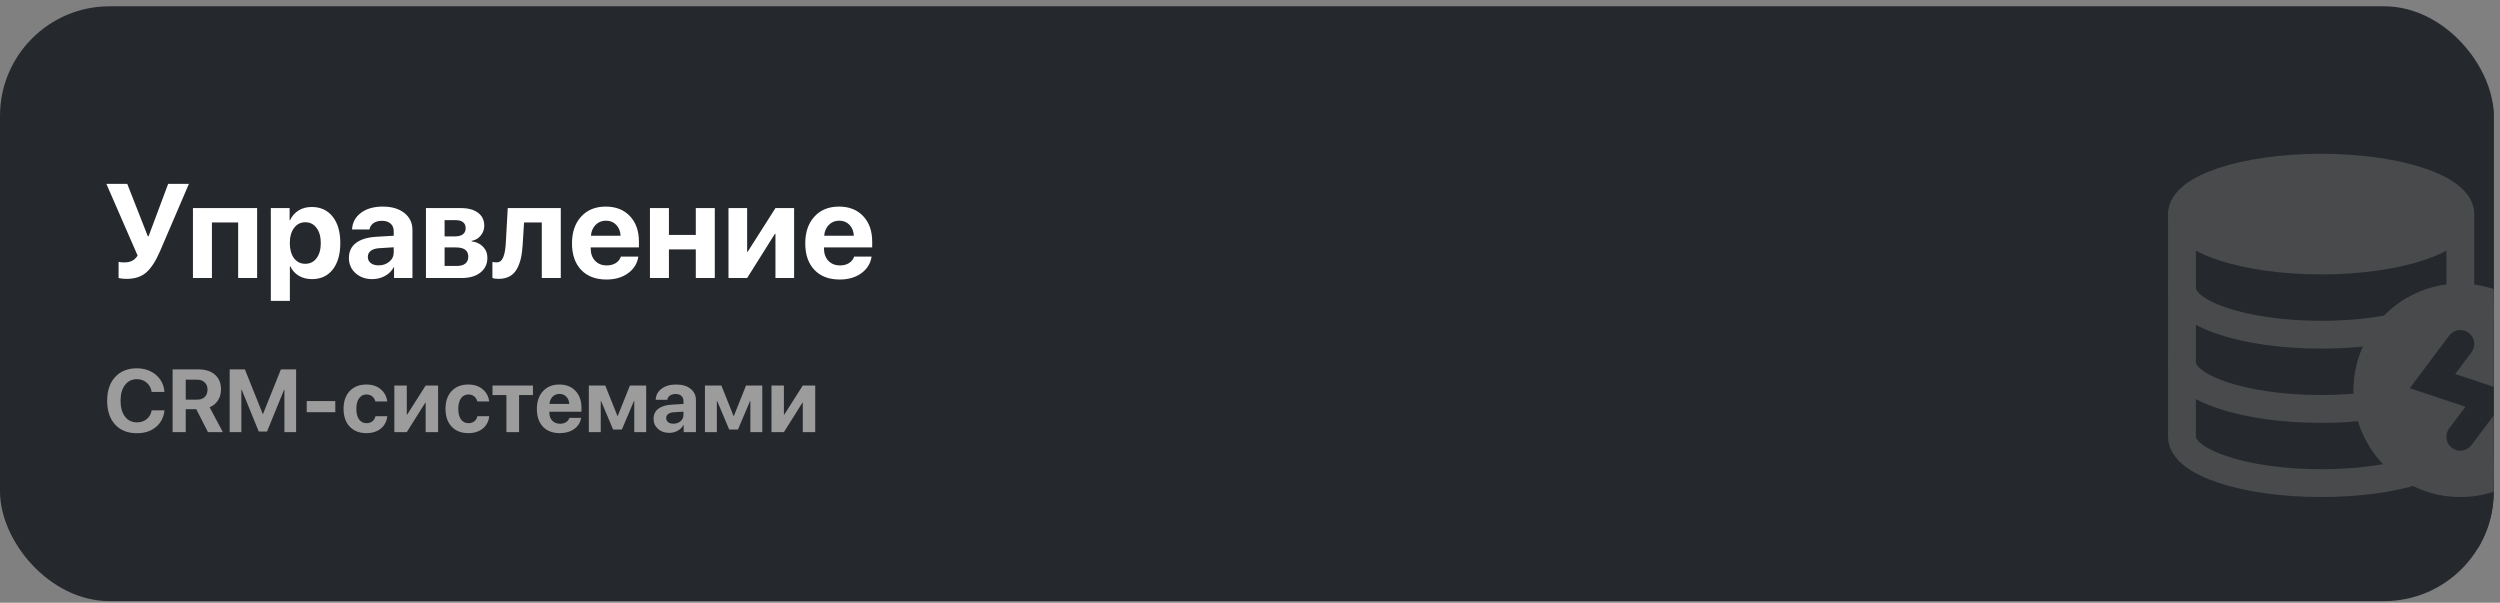 <?xml version="1.0" encoding="UTF-8"?> <svg xmlns="http://www.w3.org/2000/svg" width="365" height="88" viewBox="0 0 365 88" fill="none"><rect x="0" y="0" width="365" height="88" fill="#808080" stroke="none"/><g clip-path="url(#clip0_1074_2684)"><rect y="0.919" width="364.082" height="86.844" rx="16" fill="#25282D"></rect><path d="M18.503 40.714C18.236 40.714 17.983 40.699 17.741 40.667C17.5 40.635 17.357 40.603 17.313 40.572V38.229C17.503 38.286 17.783 38.314 18.151 38.314C18.589 38.314 18.963 38.238 19.275 38.086C19.586 37.934 19.859 37.676 20.094 37.315L15.532 26.848H18.579L21.579 34.486H21.694L24.551 26.848H27.579L23.37 36.657C22.747 38.105 22.078 39.143 21.36 39.772C20.643 40.4 19.691 40.714 18.503 40.714ZM34.77 40.591V32.477H30.941V40.591H28.17V30.381H37.541V40.591H34.77ZM45.503 30.219C46.798 30.219 47.817 30.686 48.56 31.619C49.309 32.553 49.684 33.842 49.684 35.486C49.684 37.124 49.315 38.413 48.579 39.352C47.842 40.286 46.833 40.752 45.55 40.752C44.82 40.752 44.176 40.587 43.617 40.257C43.065 39.921 42.652 39.46 42.379 38.876H42.322V43.924H39.541V30.381H42.284V32.162H42.341C42.62 31.553 43.033 31.076 43.579 30.734C44.131 30.391 44.773 30.219 45.503 30.219ZM44.569 38.514C45.261 38.514 45.811 38.241 46.217 37.695C46.63 37.149 46.836 36.413 46.836 35.486C46.836 34.559 46.63 33.822 46.217 33.276C45.811 32.724 45.261 32.448 44.569 32.448C43.89 32.448 43.344 32.727 42.931 33.286C42.519 33.838 42.312 34.572 42.312 35.486C42.312 36.407 42.515 37.143 42.922 37.695C43.334 38.241 43.884 38.514 44.569 38.514ZM55.274 38.743C55.89 38.743 56.41 38.565 56.836 38.21C57.267 37.848 57.483 37.394 57.483 36.848V36.105L55.331 36.238C54.81 36.276 54.407 36.407 54.121 36.629C53.842 36.851 53.703 37.143 53.703 37.505C53.703 37.886 53.845 38.187 54.131 38.41C54.417 38.632 54.798 38.743 55.274 38.743ZM54.36 40.752C53.376 40.752 52.56 40.464 51.912 39.886C51.264 39.308 50.941 38.565 50.941 37.657C50.941 36.73 51.283 36.003 51.969 35.476C52.655 34.949 53.636 34.648 54.912 34.572L57.483 34.419V33.743C57.483 33.273 57.328 32.905 57.017 32.638C56.712 32.372 56.296 32.238 55.769 32.238C55.261 32.238 54.845 32.353 54.522 32.581C54.204 32.81 54.01 33.118 53.941 33.505H51.398C51.449 32.502 51.877 31.695 52.684 31.086C53.49 30.47 54.56 30.162 55.893 30.162C57.201 30.162 58.248 30.473 59.036 31.096C59.823 31.718 60.217 32.543 60.217 33.572V40.591H57.531V39.029H57.474C57.194 39.562 56.769 39.984 56.198 40.295C55.626 40.6 55.014 40.752 54.36 40.752ZM66.559 32.143H64.912V34.514H66.416C66.924 34.514 67.312 34.413 67.578 34.21C67.851 34 67.988 33.702 67.988 33.315C67.988 32.94 67.864 32.651 67.617 32.448C67.369 32.245 67.016 32.143 66.559 32.143ZM66.559 36.124H64.912V38.829H66.683C67.229 38.829 67.645 38.714 67.931 38.486C68.223 38.251 68.369 37.911 68.369 37.467C68.369 36.572 67.766 36.124 66.559 36.124ZM62.188 40.591V30.381H67.302C68.362 30.381 69.194 30.61 69.797 31.067C70.401 31.518 70.702 32.146 70.702 32.953C70.702 33.499 70.524 33.984 70.169 34.41C69.82 34.829 69.382 35.08 68.855 35.162V35.238C69.54 35.321 70.096 35.581 70.521 36.019C70.947 36.457 71.159 36.997 71.159 37.638C71.159 38.533 70.82 39.251 70.14 39.791C69.467 40.324 68.553 40.591 67.397 40.591H62.188ZM76.312 35.695C76.267 36.489 76.175 37.181 76.035 37.772C75.896 38.356 75.692 38.876 75.426 39.334C75.159 39.791 74.804 40.137 74.359 40.371C73.921 40.6 73.394 40.714 72.778 40.714C72.41 40.714 72.115 40.67 71.893 40.581V38.238C72.07 38.283 72.27 38.305 72.493 38.305C72.943 38.305 73.267 38.064 73.464 37.581C73.667 37.099 73.794 36.41 73.845 35.514L74.131 30.381H81.873V40.591H79.102V32.477H76.512L76.312 35.695ZM88.464 32.219C87.861 32.219 87.356 32.426 86.949 32.838C86.549 33.251 86.324 33.778 86.273 34.419H90.606C90.575 33.765 90.362 33.235 89.968 32.829C89.581 32.422 89.08 32.219 88.464 32.219ZM90.645 37.467H93.197C93.045 38.47 92.543 39.279 91.692 39.895C90.848 40.505 89.797 40.81 88.54 40.81C86.972 40.81 85.74 40.34 84.845 39.4C83.956 38.461 83.511 37.172 83.511 35.533C83.511 33.902 83.956 32.6 84.845 31.629C85.734 30.651 86.93 30.162 88.435 30.162C89.915 30.162 91.092 30.626 91.968 31.553C92.845 32.48 93.283 33.721 93.283 35.276V36.124H86.245V36.295C86.245 37.026 86.457 37.619 86.883 38.076C87.314 38.527 87.883 38.752 88.588 38.752C89.095 38.752 89.534 38.638 89.902 38.41C90.27 38.175 90.518 37.861 90.645 37.467ZM101.587 40.591V36.41H97.663V40.591H94.892V30.381H97.663V34.305H101.587V30.381H104.359V40.591H101.587ZM109.082 40.591H106.359V30.381H109.082V36.762H109.159L113.216 30.381H115.939V40.591H113.216V34.134H113.139L109.082 40.591ZM122.52 32.219C121.917 32.219 121.412 32.426 121.006 32.838C120.606 33.251 120.381 33.778 120.33 34.419H124.663C124.631 33.765 124.419 33.235 124.025 32.829C123.638 32.422 123.136 32.219 122.52 32.219ZM124.701 37.467H127.253C127.101 38.47 126.599 39.279 125.749 39.895C124.904 40.505 123.853 40.81 122.596 40.81C121.028 40.81 119.796 40.34 118.901 39.4C118.012 38.461 117.568 37.172 117.568 35.533C117.568 33.902 118.012 32.6 118.901 31.629C119.79 30.651 120.987 30.162 122.492 30.162C123.971 30.162 125.149 30.626 126.025 31.553C126.901 32.48 127.339 33.721 127.339 35.276V36.124H120.301V36.295C120.301 37.026 120.514 37.619 120.939 38.076C121.371 38.527 121.939 38.752 122.644 38.752C123.152 38.752 123.59 38.638 123.958 38.41C124.326 38.175 124.574 37.861 124.701 37.467Z" fill="white"></path><path d="M19.983 63.251C18.645 63.251 17.587 62.83 16.808 61.987C16.033 61.141 15.646 59.981 15.646 58.508C15.646 57.039 16.035 55.884 16.814 55.041C17.593 54.195 18.649 53.772 19.983 53.772C20.711 53.772 21.371 53.916 21.963 54.203C22.56 54.491 23.038 54.898 23.398 55.422C23.758 55.947 23.961 56.546 24.008 57.219H22.141C22.052 56.656 21.809 56.205 21.411 55.867C21.017 55.528 20.541 55.359 19.983 55.359C19.259 55.359 18.681 55.642 18.249 56.21C17.817 56.777 17.602 57.541 17.602 58.502C17.602 59.479 17.815 60.252 18.243 60.819C18.67 61.382 19.252 61.663 19.989 61.663C20.556 61.663 21.032 61.507 21.417 61.194C21.803 60.88 22.046 60.453 22.148 59.911H24.014C23.908 60.931 23.491 61.744 22.763 62.349C22.035 62.95 21.108 63.251 19.983 63.251ZM27.119 55.429V58.349H28.77C29.252 58.349 29.627 58.22 29.893 57.962C30.164 57.704 30.3 57.346 30.3 56.889C30.3 56.445 30.16 56.091 29.881 55.829C29.601 55.562 29.225 55.429 28.751 55.429H27.119ZM27.119 59.74V63.092H25.201V53.93H28.954C29.999 53.93 30.812 54.191 31.392 54.711C31.976 55.228 32.268 55.941 32.268 56.851C32.268 57.448 32.12 57.981 31.824 58.451C31.532 58.916 31.125 59.251 30.605 59.454L32.535 63.092H30.363L28.655 59.74H27.119ZM43.233 63.092H41.525V56.908H41.474L38.985 63.003H37.779L35.29 56.908H35.239V63.092H33.532V53.93H35.754L38.357 60.425H38.408L41.011 53.93H43.233V63.092ZM48.953 60.178H44.782V58.559H48.953V60.178ZM56.541 58.61H54.807C54.727 58.301 54.574 58.055 54.35 57.873C54.126 57.687 53.844 57.594 53.506 57.594C53.048 57.594 52.687 57.78 52.42 58.153C52.157 58.525 52.026 59.035 52.026 59.683C52.026 60.343 52.157 60.859 52.42 61.232C52.687 61.6 53.051 61.784 53.512 61.784C53.855 61.784 54.139 61.695 54.363 61.517C54.587 61.34 54.739 61.09 54.82 60.768H56.547C56.462 61.526 56.147 62.127 55.601 62.571C55.055 63.016 54.352 63.238 53.493 63.238C52.469 63.238 51.656 62.921 51.055 62.286C50.458 61.651 50.16 60.783 50.16 59.683C50.16 58.599 50.458 57.738 51.055 57.099C51.656 56.459 52.464 56.14 53.48 56.14C54.34 56.14 55.04 56.368 55.582 56.825C56.128 57.283 56.447 57.877 56.541 58.61ZM59.391 63.092H57.575V56.286H59.391V60.54H59.442L62.147 56.286H63.963V63.092H62.147V58.787H62.096L59.391 63.092ZM71.423 58.61H69.689C69.609 58.301 69.457 58.055 69.232 57.873C69.008 57.687 68.727 57.594 68.388 57.594C67.931 57.594 67.569 57.78 67.302 58.153C67.04 58.525 66.909 59.035 66.909 59.683C66.909 60.343 67.04 60.859 67.302 61.232C67.569 61.6 67.933 61.784 68.394 61.784C68.737 61.784 69.021 61.695 69.245 61.517C69.469 61.34 69.622 61.09 69.702 60.768H71.429C71.344 61.526 71.029 62.127 70.483 62.571C69.937 63.016 69.234 63.238 68.375 63.238C67.351 63.238 66.538 62.921 65.937 62.286C65.34 61.651 65.042 60.783 65.042 59.683C65.042 58.599 65.34 57.738 65.937 57.099C66.538 56.459 67.347 56.14 68.362 56.14C69.222 56.14 69.922 56.368 70.464 56.825C71.01 57.283 71.33 57.877 71.423 58.61ZM77.81 56.286V57.683H75.785V63.092H73.937V57.683H71.905V56.286H77.81ZM81.683 57.511C81.281 57.511 80.944 57.649 80.673 57.924C80.407 58.199 80.257 58.55 80.223 58.978H83.111C83.09 58.542 82.948 58.188 82.686 57.917C82.428 57.647 82.094 57.511 81.683 57.511ZM83.137 61.01H84.838C84.737 61.678 84.402 62.218 83.835 62.629C83.272 63.035 82.572 63.238 81.734 63.238C80.688 63.238 79.867 62.925 79.27 62.298C78.678 61.672 78.381 60.813 78.381 59.721C78.381 58.633 78.678 57.765 79.27 57.118C79.863 56.466 80.661 56.14 81.664 56.14C82.65 56.14 83.435 56.449 84.019 57.067C84.603 57.685 84.895 58.512 84.895 59.549V60.114H80.204V60.229C80.204 60.715 80.345 61.111 80.629 61.416C80.917 61.716 81.296 61.867 81.765 61.867C82.104 61.867 82.396 61.791 82.642 61.638C82.887 61.481 83.052 61.272 83.137 61.01ZM87.708 63.092H85.969V56.286H88.368L90.146 60.73H90.191L91.968 56.286H94.343V63.092H92.603V58.54H92.559L90.794 62.711H89.511L87.753 58.54H87.708V63.092ZM98.311 61.86C98.722 61.86 99.069 61.742 99.352 61.505C99.64 61.264 99.784 60.961 99.784 60.597V60.102L98.349 60.191C98.002 60.216 97.733 60.303 97.543 60.451C97.357 60.599 97.263 60.794 97.263 61.035C97.263 61.289 97.359 61.49 97.549 61.638C97.74 61.786 97.994 61.86 98.311 61.86ZM97.702 63.2C97.046 63.2 96.502 63.007 96.07 62.622C95.638 62.237 95.422 61.742 95.422 61.136C95.422 60.519 95.651 60.034 96.108 59.683C96.565 59.331 97.219 59.13 98.07 59.079L99.784 58.978V58.527C99.784 58.214 99.68 57.968 99.473 57.791C99.27 57.613 98.993 57.524 98.641 57.524C98.303 57.524 98.025 57.6 97.809 57.752C97.598 57.905 97.469 58.11 97.422 58.368H95.727C95.761 57.7 96.047 57.162 96.584 56.756C97.122 56.345 97.835 56.14 98.724 56.14C99.596 56.14 100.294 56.347 100.819 56.762C101.344 57.177 101.606 57.727 101.606 58.413V63.092H99.816V62.051H99.778C99.591 62.406 99.308 62.688 98.927 62.895C98.546 63.098 98.138 63.2 97.702 63.2ZM104.66 63.092H102.921V56.286H105.321L107.098 60.73H107.143L108.92 56.286H111.295V63.092H109.555V58.54H109.511L107.746 62.711H106.463L104.705 58.54H104.66V63.092ZM114.45 63.092H112.635V56.286H114.45V60.54H114.501L117.206 56.286H119.022V63.092H117.206V58.787H117.155L114.45 63.092Z" fill="#9D9C9C"></path><rect width="65.015" height="65.015" transform="translate(313.154 15.005)" fill="#25282D"></rect><path d="M372.752 56.994C372.752 64.474 366.687 70.539 359.207 70.539C356.781 70.539 354.504 69.901 352.535 68.784C349.068 66.818 346.553 63.366 345.857 59.294C345.729 58.547 345.662 57.778 345.662 56.994C345.662 53.516 346.973 50.344 349.128 47.946C351.607 45.185 355.204 43.449 359.207 43.449C366.687 43.449 372.752 49.514 372.752 56.994Z" fill="#484A4C" stroke="#484A4C" stroke-width="4.063" stroke-linecap="round"></path><path d="M359.204 31.259V42.095V43.449C355.202 43.449 351.605 45.185 349.125 47.946C346.971 50.344 345.66 53.516 345.66 56.994C345.66 57.778 345.726 58.546 345.854 59.294C346.551 63.366 349.065 66.818 352.532 68.784C348.926 69.874 344.139 70.538 338.887 70.538C327.667 70.538 318.57 67.506 318.57 63.766V52.93V42.095V31.259" stroke="#484A4C" stroke-width="4.063" stroke-linecap="round"></path><path d="M359.204 31.259C359.204 34.999 350.108 38.031 338.887 38.031C327.667 38.031 318.57 34.999 318.57 31.259C318.57 27.518 327.667 24.486 338.887 24.486C350.108 24.486 359.204 27.518 359.204 31.259Z" fill="#484A4C" stroke="#484A4C" stroke-width="4.063" stroke-linecap="round"></path><path d="M318.57 52.931C318.57 56.671 327.667 59.703 338.887 59.703C341.335 59.703 343.681 59.559 345.854 59.294" stroke="#484A4C" stroke-width="4.063" stroke-linecap="round"></path><path d="M318.57 42.095C318.57 45.835 327.667 48.867 338.887 48.867C342.621 48.867 346.119 48.531 349.125 47.946" stroke="#484A4C" stroke-width="4.063" stroke-linecap="round"></path><path d="M359.206 50.222L355.143 55.64L363.269 58.349L359.206 63.766" stroke="#25282D" stroke-width="4.063" stroke-linecap="round"></path></g><defs><clipPath id="clip0_1074_2684"><rect y="0.919" width="364.082" height="86.844" rx="16" fill="white"></rect></clipPath></defs></svg> 